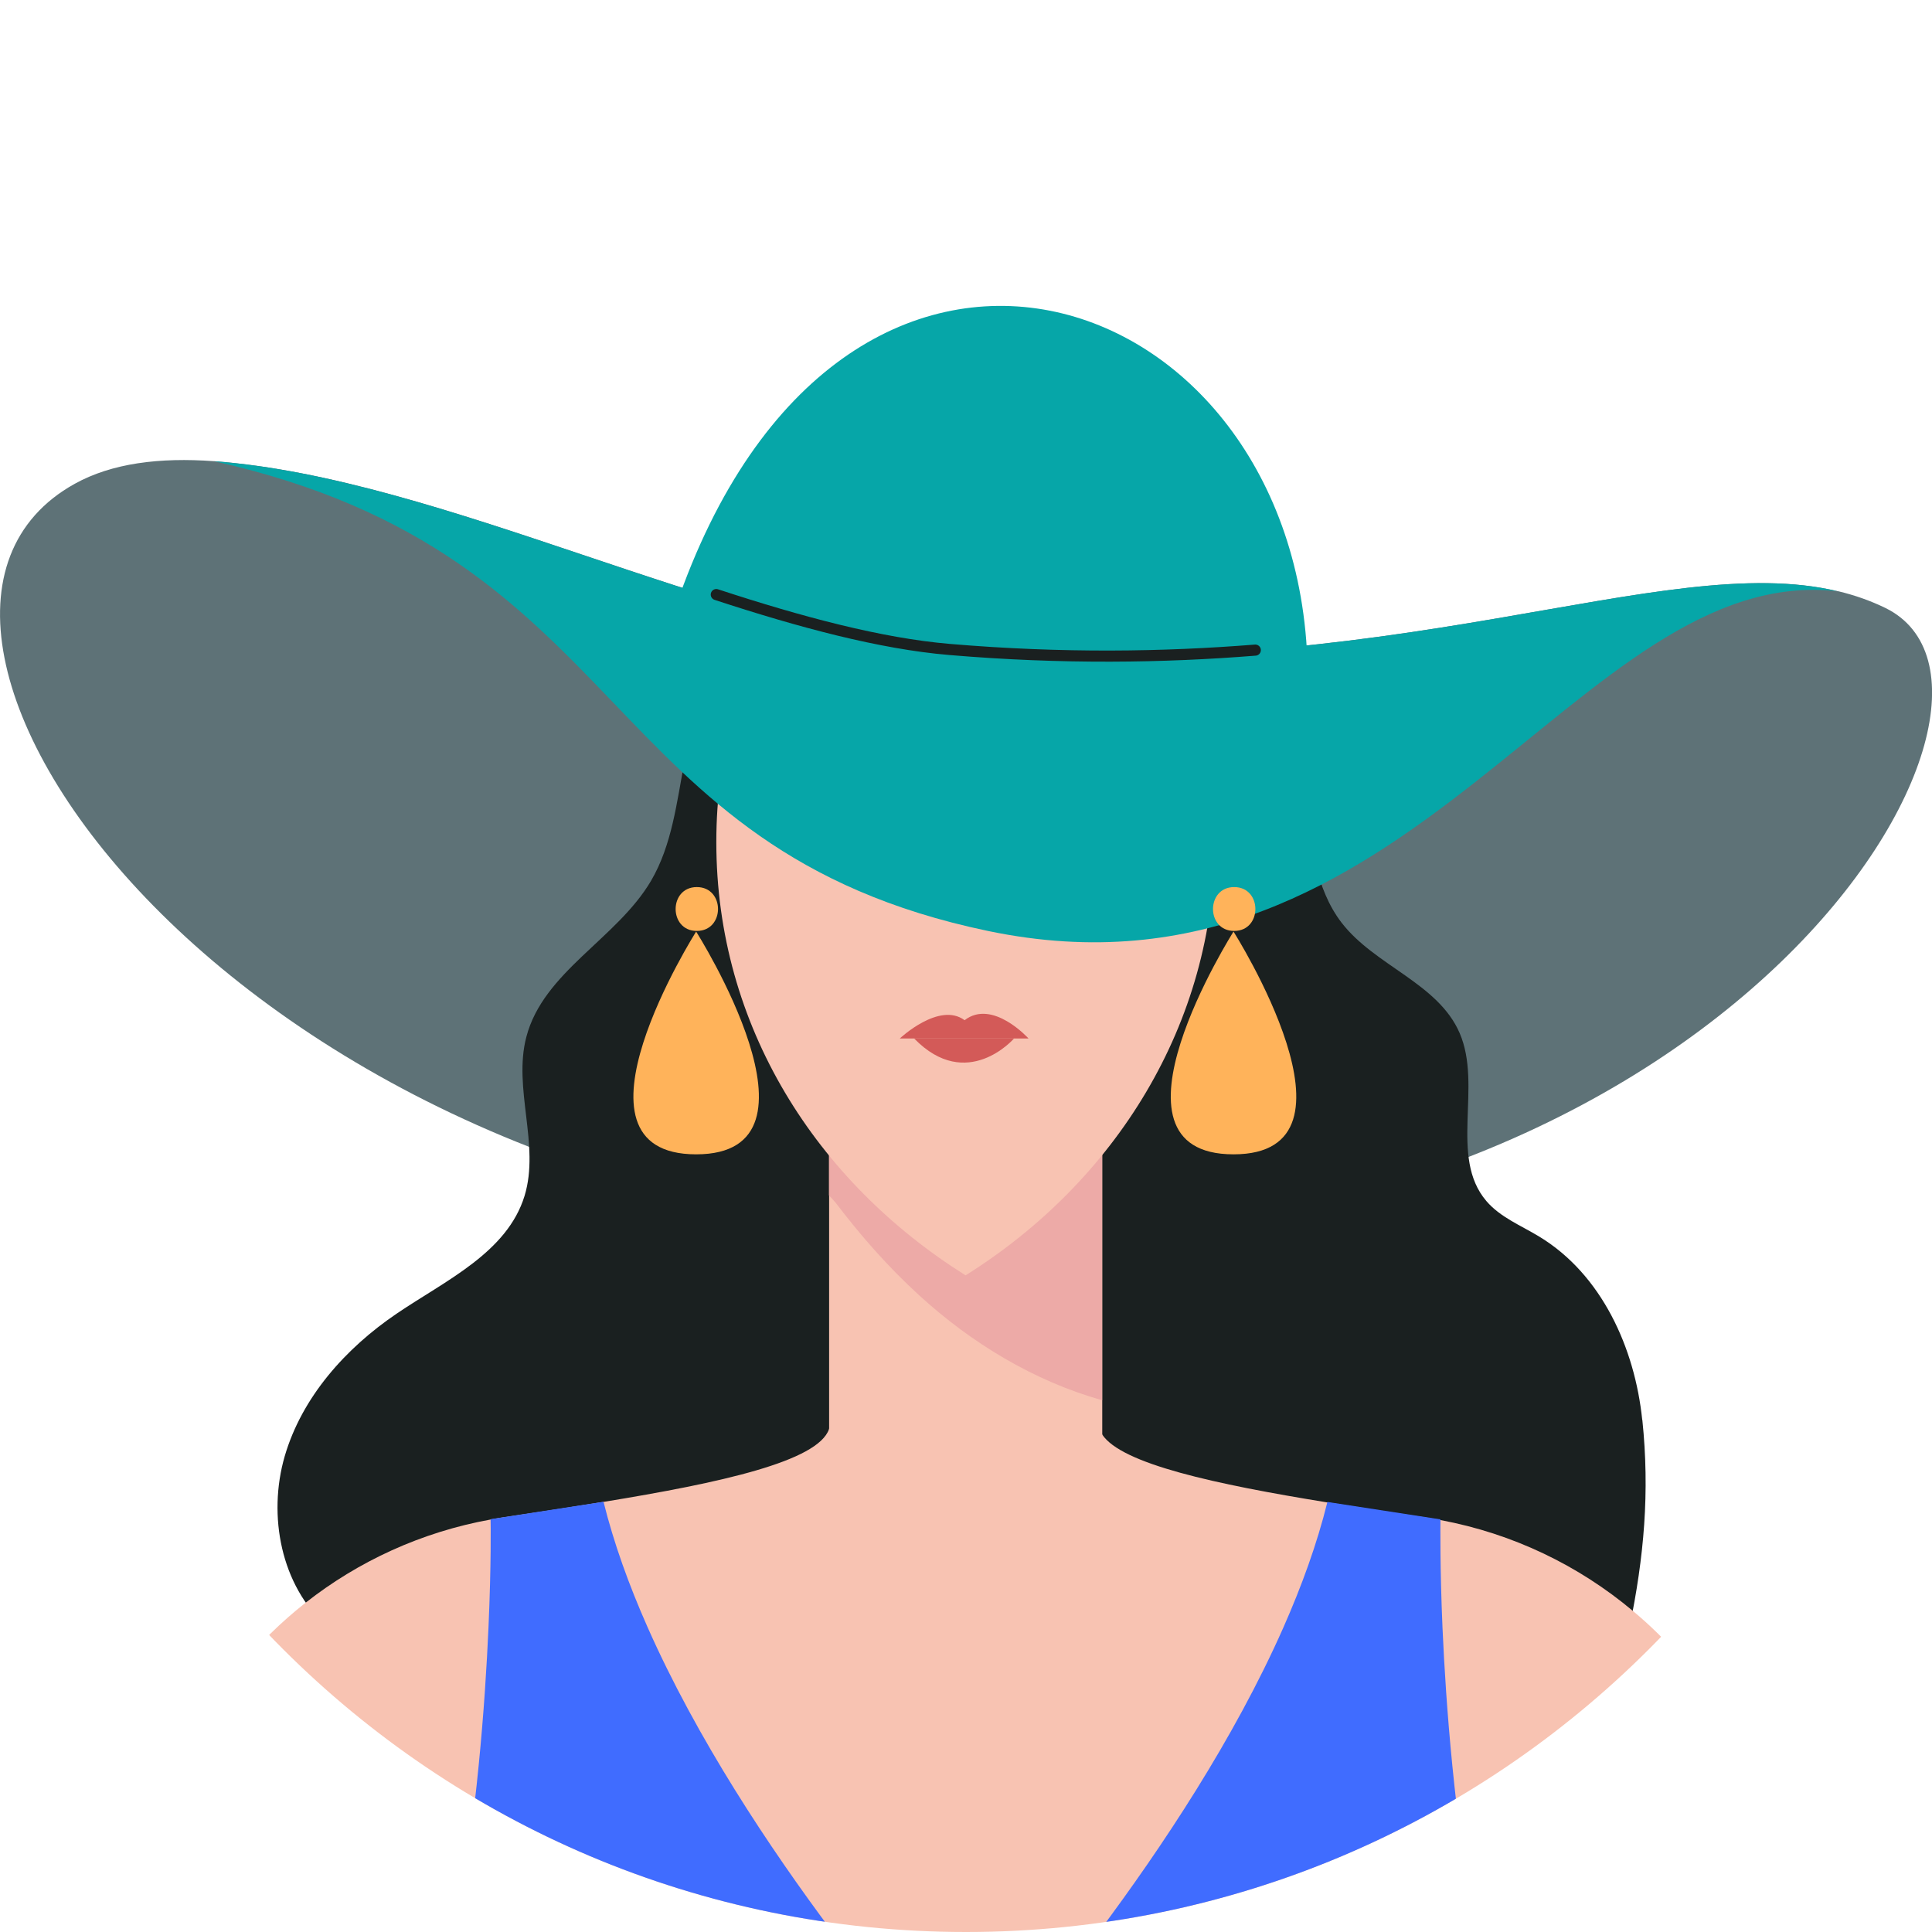 <svg width="120" height="120" viewBox="0 0 120 120" fill="none" xmlns="http://www.w3.org/2000/svg">
<g id="OBJECTS">
<g clip-path="url(#clip0_3527_8734)">
<g id="Group 7271">
<path id="Vector" d="M61.081 76.812C14.628 75.641 -11.114 38.784 4.642 30.049C6.952 28.769 9.905 28.399 13.302 28.646C27.519 29.707 44.683 39.12 58.982 40.338C86.74 42.693 103.172 34.095 114.156 36.724H114.184C115.209 36.97 116.18 37.312 117.109 37.764C128.08 43.138 107.54 77.969 61.081 76.805V76.812Z" fill="#5E7277"/>
<path id="Vector_2" d="M102.002 88.196C101.544 83.712 99.473 79.16 95.625 76.819C94.483 76.121 93.185 75.614 92.317 74.594C89.993 71.863 92.084 67.468 90.662 64.168C89.323 61.06 85.392 59.992 83.328 57.309C81.695 55.187 81.442 52.346 80.943 49.71C80.444 47.075 79.418 44.213 77.012 43.036L45.803 40.496C43.807 42.125 43 44.775 42.515 47.307C42.029 49.84 41.742 52.483 40.437 54.708C38.318 58.308 33.752 60.355 32.693 64.401C31.852 67.605 33.547 71.103 32.583 74.272C31.503 77.798 27.689 79.523 24.641 81.59C21.469 83.74 18.755 86.772 17.682 90.455C16.616 94.138 17.45 98.492 20.314 101.032L101.202 101.121C102.118 96.705 102.474 92.68 102.009 88.196H102.002Z" fill="#1A2020"/>
<g id="Group">
<path id="Vector_3" d="M110.821 120.004H8.969C9.017 111.768 12.885 104.341 18.989 99.542C22.256 96.975 26.166 95.161 30.473 94.38C30.739 94.326 31.006 94.285 31.279 94.243C33.391 93.929 35.49 93.607 37.486 93.285C44.792 92.094 50.801 90.766 51.491 88.767C51.525 88.664 51.553 88.555 51.553 88.445L59.892 88.911L68.224 88.445C68.237 88.671 68.313 88.883 68.456 89.096C69.659 90.93 75.483 92.19 82.448 93.319C84.403 93.634 86.447 93.942 88.504 94.25C88.832 94.298 89.153 94.353 89.475 94.415C93.986 95.257 98.06 97.242 101.402 100.042C102.489 100.945 103.494 101.931 104.41 102.999C108.381 107.586 110.773 113.548 110.814 120.01L110.821 120.004Z" fill="#F8C3B2"/>
<path id="Vector_4" d="M68.463 61.812H51.498V96.054H68.463V61.812Z" fill="#F8C3B2"/>
<path id="Vector_5" d="M51.497 74.252C51.62 74.396 51.777 74.547 51.894 74.691C53.452 76.744 55.161 78.688 57.068 80.434C60.328 83.419 64.211 85.774 68.455 86.972V59.363H51.49V74.252H51.497Z" fill="#EDAAA7"/>
<path id="Vector_6" d="M59.974 35.32C50.439 35.32 44.492 40.886 44.492 52.311C44.492 63.736 50.719 73.409 59.974 79.214C69.236 73.409 75.456 63.634 75.456 52.311C75.456 40.989 69.509 35.32 59.974 35.32Z" fill="#F8C3B2"/>
<g id="Group_2">
<path id="Vector_7" d="M41.963 37.704C52.161 7.823 80.637 17.249 81.218 41.441C81.218 41.441 58.381 45.172 41.963 37.704Z" fill="#06A6A8"/>
<path id="Vector_8" d="M114.156 36.726C98.018 34.857 87.635 63.308 61.367 57.824C36.883 52.711 39.46 34.481 13.295 28.648C27.512 29.709 44.676 39.122 58.975 40.341C86.733 42.696 103.165 34.097 114.149 36.726H114.156Z" fill="#06A6A8"/>
<path id="Vector_9" d="M44.49 36.93C49.726 38.648 54.695 39.976 58.974 40.339C66.001 40.934 72.303 40.832 77.969 40.38" stroke="#1A2020" stroke-width="0.69" stroke-linecap="round" stroke-linejoin="round"/>
</g>
<g id="Group_3">
<path id="Vector_10" d="M59.913 63.367C58.334 62.197 55.887 64.503 55.887 64.503H63.884C63.884 64.503 61.649 62.025 59.913 63.367Z" fill="#D35A58"/>
<path id="Vector_11" d="M56.781 64.504C60.062 67.872 62.981 64.504 62.981 64.504H56.781Z" fill="#D35A58"/>
</g>
<path id="Vector_12" d="M51.71 120.003H28.312C29.611 112.767 30.131 105.86 30.343 101.04C30.514 97.145 30.479 94.626 30.472 94.379V94.359L37.485 93.277C38.121 95.838 39.064 98.453 40.213 101.047C43.275 107.968 47.773 114.745 51.703 119.996L51.71 120.003Z" fill="#406CFF"/>
<path id="Vector_13" d="M91.641 120.001H68.244C72.161 114.757 76.651 108.007 79.707 101.1C80.855 98.505 81.805 95.883 82.441 93.316C82.441 93.31 82.448 93.296 82.448 93.289L89.468 94.371V94.419C89.468 94.788 89.433 97.301 89.597 101.114C89.809 105.926 90.336 112.806 91.628 120.007L91.641 120.001Z" fill="#406CFF"/>
</g>
<g id="Group_4">
<path id="Vector_14" d="M76.616 57.863C76.616 57.863 85.386 71.698 76.616 71.698C67.847 71.698 76.616 57.863 76.616 57.863Z" fill="#FFB35A"/>
<path id="Vector_15" d="M76.657 55.098C74.907 55.098 74.9 57.822 76.657 57.822C78.413 57.822 78.413 55.098 76.657 55.098Z" fill="#FFB35A"/>
</g>
<g id="Group_5">
<path id="Vector_16" d="M43.239 57.863C43.239 57.863 52.009 71.698 43.239 71.698C34.47 71.698 43.239 57.863 43.239 57.863Z" fill="#FFB35A"/>
<path id="Vector_17" d="M43.28 55.098C41.53 55.098 41.523 57.822 43.28 57.822C45.036 57.822 45.036 55.098 43.28 55.098Z" fill="#FFB35A"/>
</g>
</g>
</g>
</g>
<defs>
<clipPath id="clip0_3527_8734">
<path d="M0 0H120V60C120 93.137 93.137 120 60 120C26.863 120 0 93.137 0 60V0Z" fill="white"/>
</clipPath>
</defs>
</svg>
